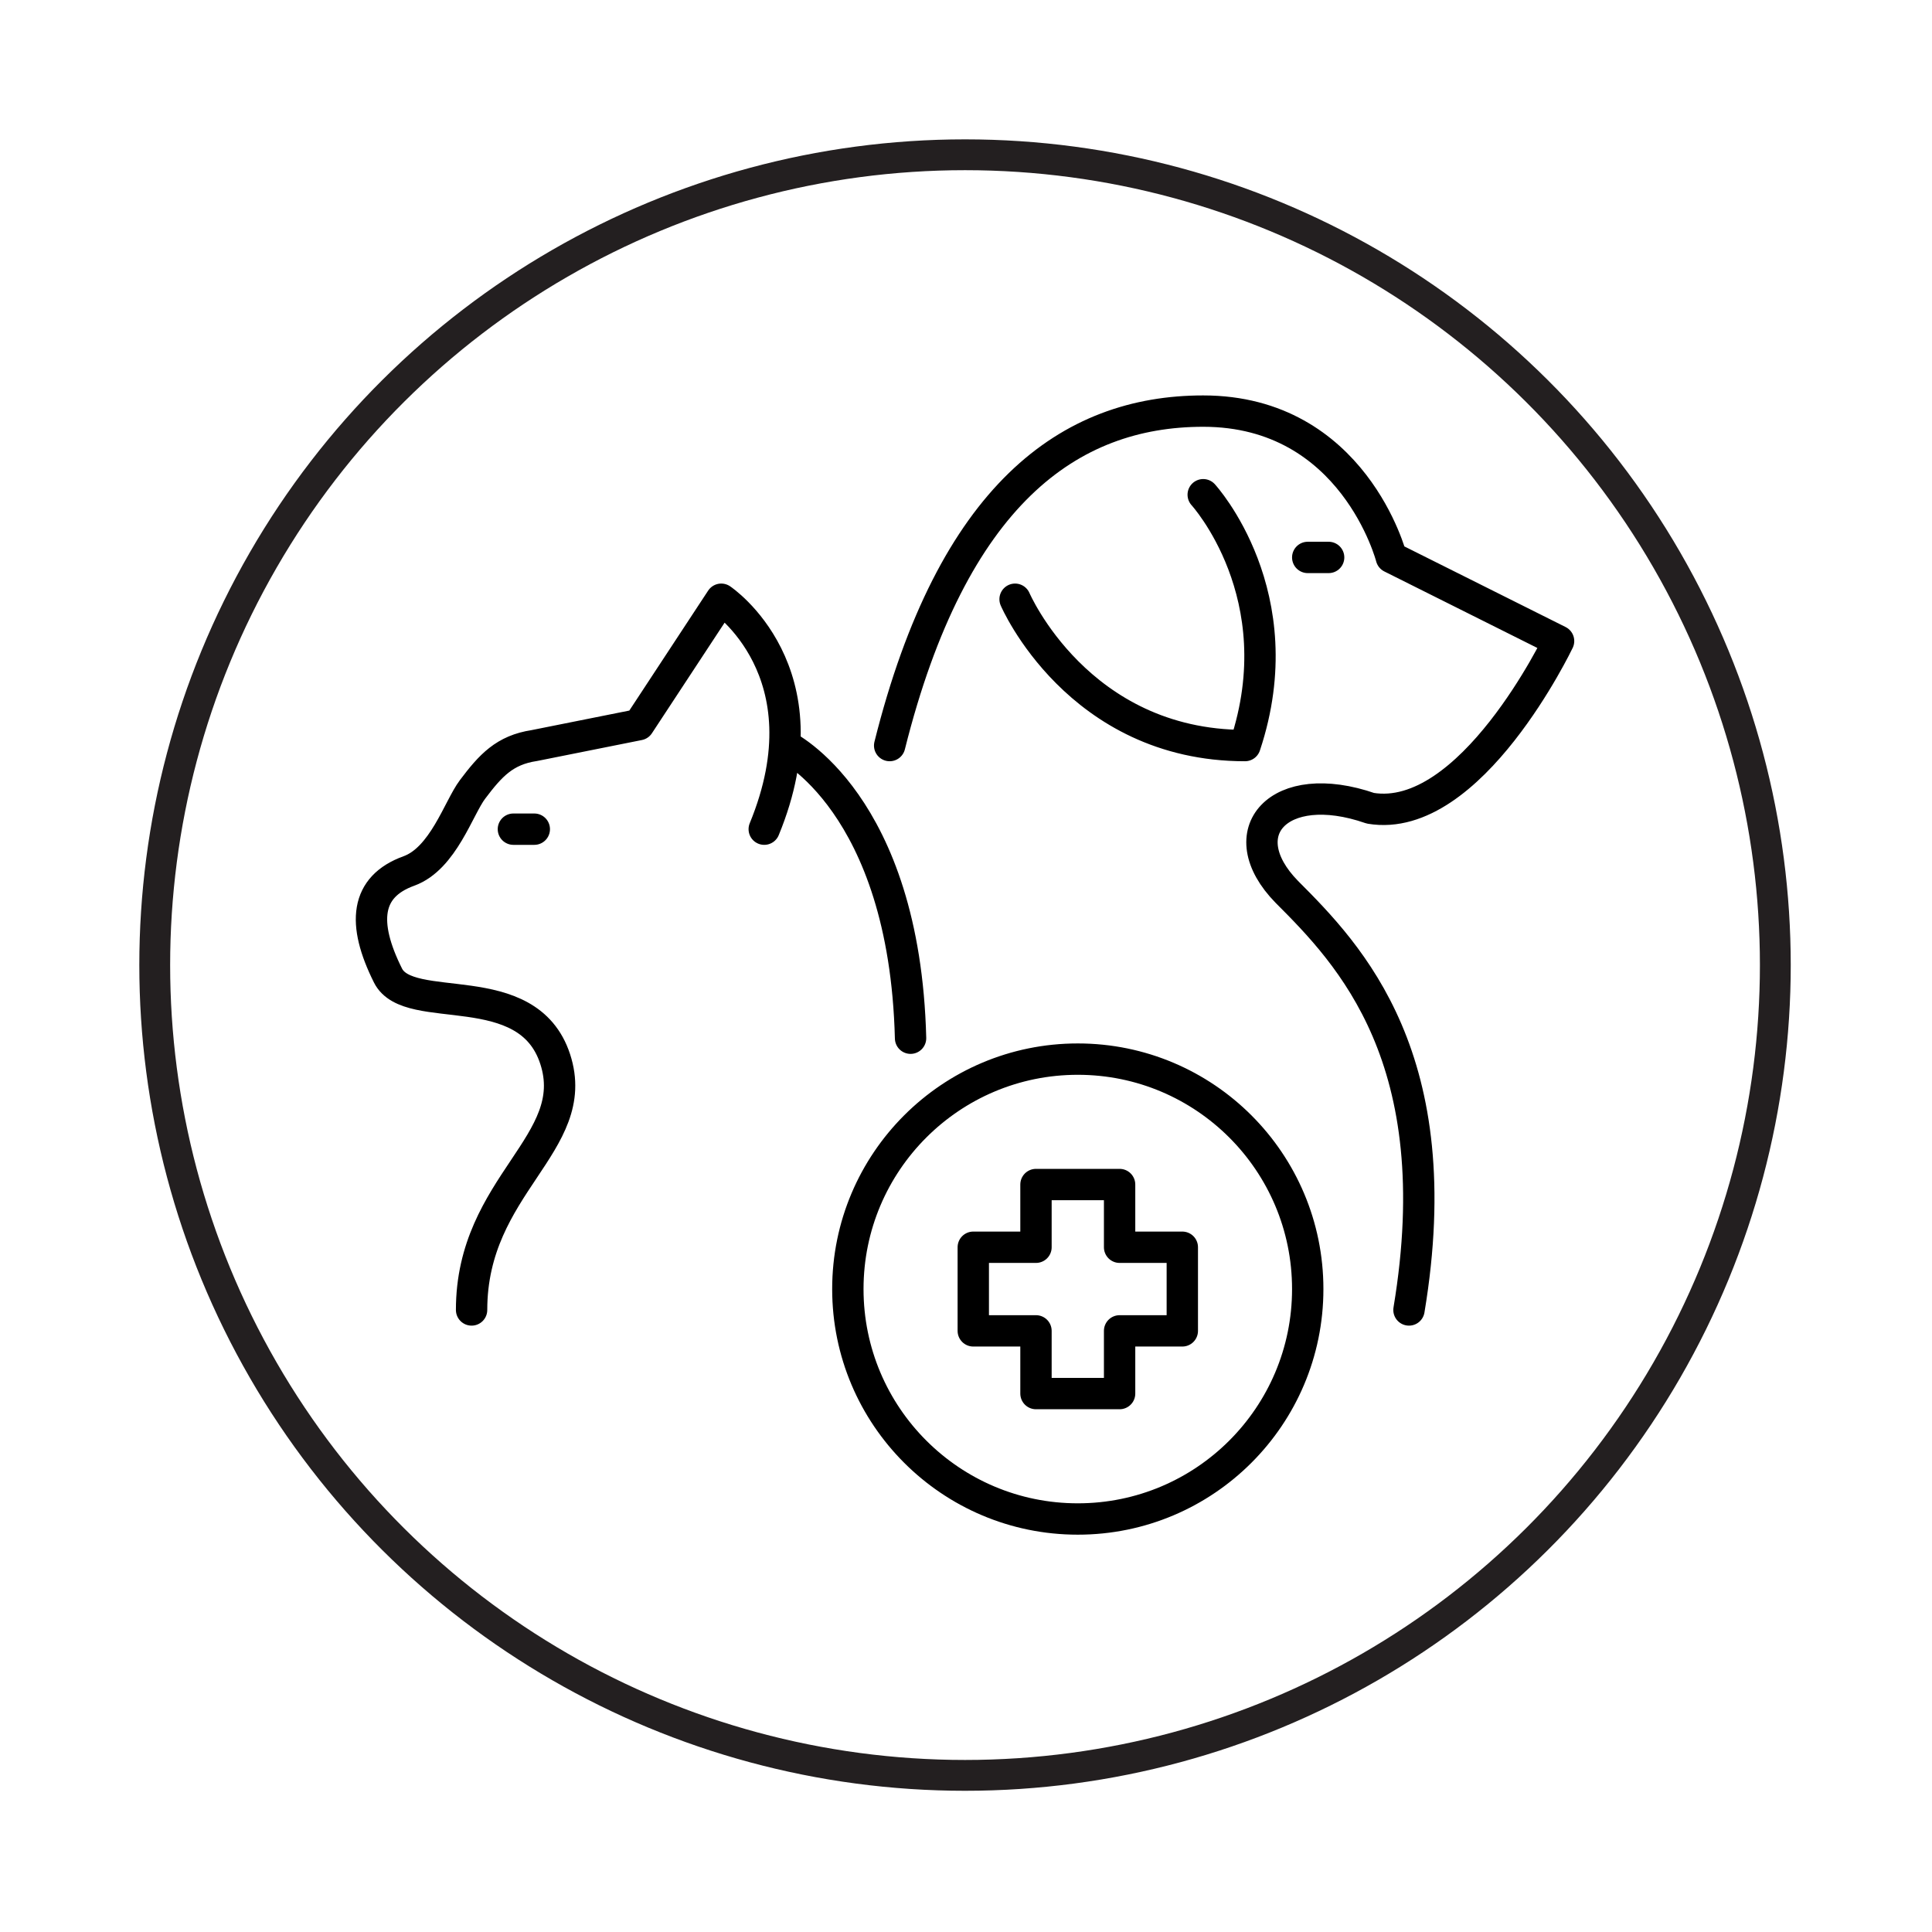 <?xml version="1.0" encoding="UTF-8" standalone="no"?>
<!DOCTYPE svg PUBLIC "-//W3C//DTD SVG 1.1//EN" "http://www.w3.org/Graphics/SVG/1.1/DTD/svg11.dtd">
<svg width="100%" height="100%" viewBox="0 0 366 366" version="1.1" xmlns="http://www.w3.org/2000/svg" xmlns:xlink="http://www.w3.org/1999/xlink" xml:space="preserve" xmlns:serif="http://www.serif.com/" style="fill-rule:evenodd;clip-rule:evenodd;stroke-miterlimit:10;">
    <g transform="matrix(1,0,0,1,-1448.55,-7812.04)">
        <g transform="matrix(2,0,0,2,0,0)">
            <g transform="matrix(0,-1,-1,0,815.683,3920.68)">
                <circle cx="-76.752" cy="0" r="76.752" style="fill:none;stroke:rgb(35,31,32);stroke-width:2.92px;"/>
            </g>
            <g transform="matrix(1,0,0,1,848.144,3966.74)">
                <path d="M0,61.38C0,73.409 -9.751,83.16 -21.78,83.16C-33.809,83.16 -43.56,73.409 -43.56,61.38C-43.56,49.351 -33.809,39.6 -21.78,39.6C-9.751,39.6 0,49.351 0,61.38ZM-17.82,57.42L-17.82,51.48L-25.74,51.48L-25.74,57.42L-31.68,57.42L-31.68,65.34L-25.74,65.34L-25.74,71.28L-17.82,71.28L-17.82,65.34L-11.88,65.34L-11.88,57.42L-17.82,57.42ZM-39.6,9.9C-33.66,-13.86 -22.572,-21.78 -9.9,-21.78C4.356,-21.78 7.92,-7.92 7.92,-7.92L23.76,0C23.76,0 15.444,17.424 5.94,15.84C-2.76,12.817 -7.47,18.155 -1.98,23.76C3.96,29.7 13.55,39.6 9.59,63.36M-9.9,-13.86C-9.9,-13.86 -1.188,-4.356 -5.94,9.9C-21.78,9.9 -27.72,-3.96 -27.72,-3.96M1.98,-7.92L0,-7.92M-51.48,17.82C-45.324,2.875 -55.552,-3.96 -55.552,-3.96L-63.36,7.92L-73.26,9.9C-76.071,10.324 -77.404,11.788 -79.114,14.058C-80.431,15.806 -81.891,20.605 -85.14,21.78C-89.262,23.271 -89.599,26.721 -87.12,31.68C-85.14,35.64 -73.891,31.584 -71.28,39.6C-68.669,47.616 -79.2,51.48 -79.2,63.36M-49.5,9.9C-49.5,9.9 -38.187,15.279 -37.62,37.62M-75.24,17.82L-73.26,17.82" style="fill:none;fill-rule:nonzero;stroke:black;stroke-width:2.97px;stroke-linecap:round;stroke-linejoin:round;"/>
            </g>
        </g>
    </g>
</svg>
